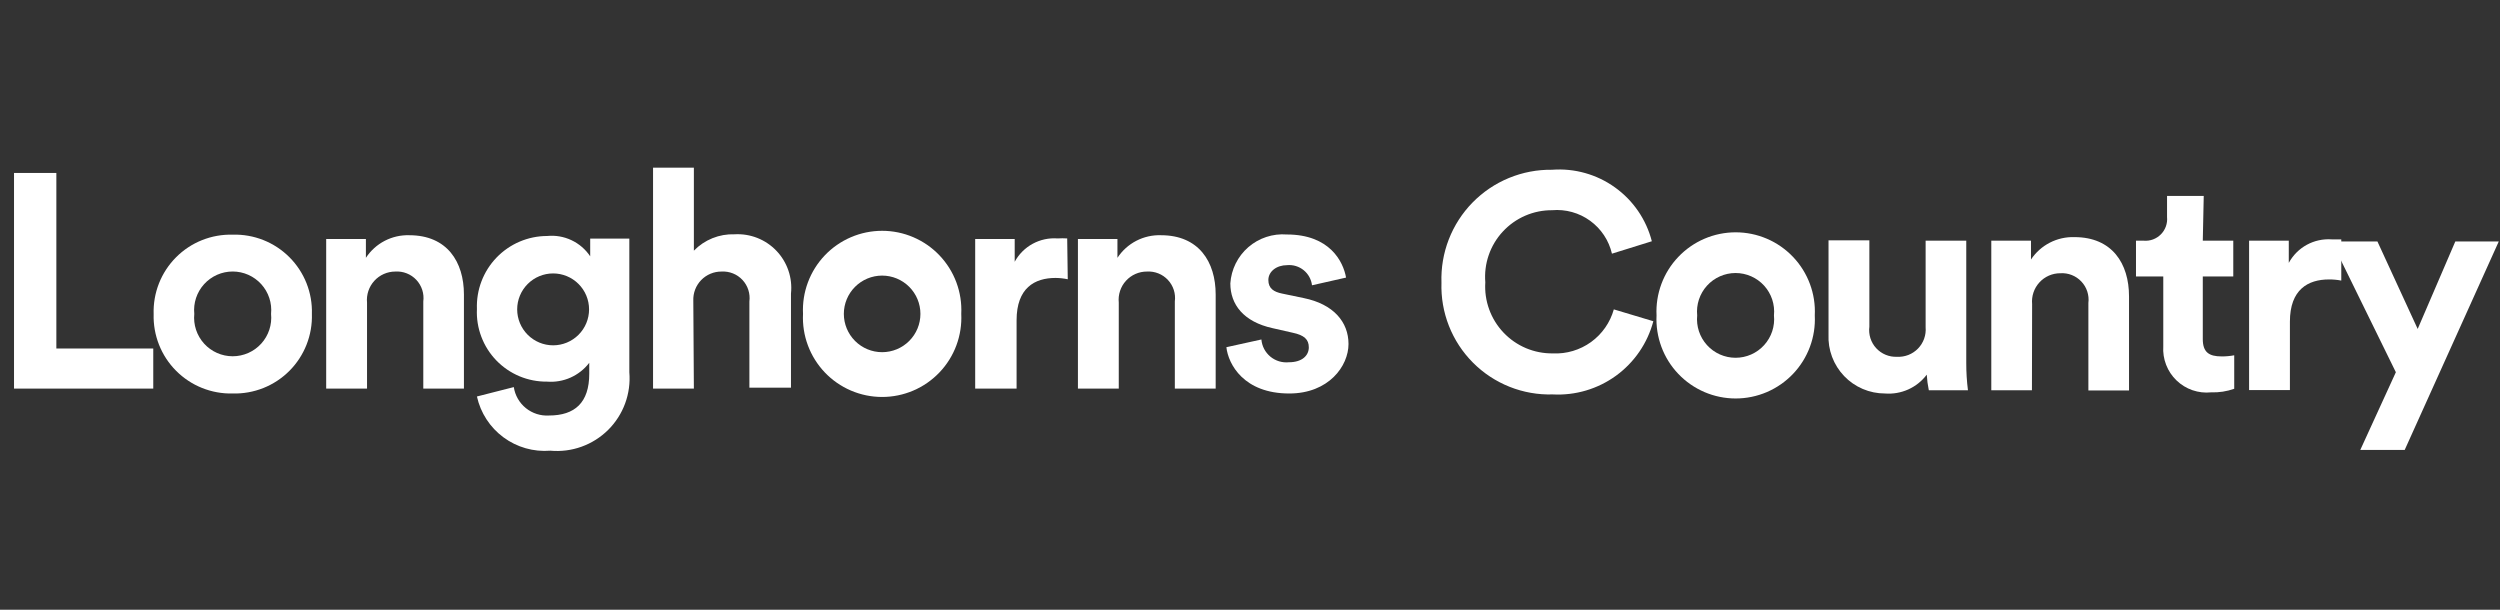 <svg width="164" height="40" viewBox="0 0 164 40" fill="none" xmlns="http://www.w3.org/2000/svg">
<rect x="0" y="0" width="164" height="40" fill="#333333" stroke="none"/>
<path d="M94.56 18.542C94.527 17.573 94.69 16.607 95.041 15.703C95.392 14.799 95.923 13.976 96.602 13.283C97.281 12.591 98.093 12.043 98.99 11.674C99.886 11.305 100.849 11.122 101.818 11.136C103.286 11.026 104.745 11.435 105.941 12.293C107.138 13.15 107.994 14.401 108.361 15.826L105.744 16.641C105.542 15.773 105.034 15.007 104.313 14.483C103.592 13.959 102.706 13.713 101.818 13.79C101.212 13.786 100.612 13.908 100.055 14.149C99.499 14.39 98.999 14.744 98.587 15.189C98.174 15.633 97.859 16.159 97.661 16.732C97.463 17.305 97.387 17.913 97.436 18.517C97.397 19.12 97.483 19.725 97.689 20.293C97.894 20.862 98.216 21.381 98.632 21.819C99.048 22.258 99.55 22.605 100.107 22.84C100.664 23.074 101.263 23.191 101.868 23.183C102.763 23.225 103.645 22.962 104.372 22.438C105.098 21.913 105.625 21.158 105.867 20.295L108.459 21.073C108.079 22.508 107.216 23.769 106.016 24.643C104.815 25.517 103.351 25.952 101.868 25.874C100.898 25.904 99.933 25.734 99.031 25.375C98.13 25.017 97.311 24.477 96.627 23.79C95.942 23.103 95.405 22.283 95.05 21.38C94.694 20.477 94.528 19.512 94.56 18.542Z" fill="white"/>
<path d="M119.05 20.69C119.085 21.393 118.976 22.095 118.73 22.755C118.485 23.415 118.108 24.017 117.623 24.527C117.137 25.037 116.554 25.442 115.907 25.72C115.26 25.997 114.563 26.14 113.86 26.14C113.156 26.14 112.46 25.997 111.813 25.72C111.166 25.442 110.582 25.037 110.097 24.527C109.611 24.017 109.234 23.415 108.989 22.755C108.744 22.095 108.635 21.393 108.669 20.69C108.635 19.987 108.744 19.284 108.989 18.625C109.234 17.965 109.611 17.362 110.097 16.853C110.582 16.343 111.166 15.937 111.813 15.66C112.46 15.383 113.156 15.24 113.86 15.24C114.563 15.24 115.26 15.383 115.907 15.66C116.554 15.937 117.137 16.343 117.623 16.853C118.108 17.362 118.485 17.965 118.73 18.625C118.976 19.284 119.085 19.987 119.05 20.69ZM116.372 20.69C116.407 20.338 116.367 19.983 116.257 19.648C116.146 19.312 115.966 19.003 115.729 18.741C115.492 18.48 115.202 18.27 114.879 18.127C114.556 17.984 114.207 17.91 113.854 17.91C113.5 17.91 113.151 17.984 112.828 18.127C112.505 18.27 112.215 18.48 111.978 18.741C111.741 19.003 111.561 19.312 111.45 19.648C111.34 19.983 111.301 20.338 111.335 20.69C111.301 21.041 111.34 21.397 111.45 21.732C111.561 22.068 111.741 22.376 111.978 22.638C112.215 22.9 112.505 23.11 112.828 23.253C113.151 23.396 113.5 23.47 113.854 23.47C114.207 23.47 114.556 23.396 114.879 23.253C115.202 23.11 115.492 22.9 115.729 22.638C115.966 22.376 116.146 22.068 116.257 21.732C116.367 21.397 116.407 21.041 116.372 20.69Z" fill="white"/>
<path d="M126.395 24.578C126.079 24.998 125.662 25.331 125.183 25.547C124.704 25.762 124.178 25.854 123.655 25.813C123.153 25.813 122.657 25.712 122.196 25.515C121.735 25.318 121.319 25.03 120.973 24.668C120.627 24.305 120.358 23.876 120.182 23.407C120.006 22.937 119.928 22.437 119.951 21.937V15.765H122.63V21.43C122.597 21.684 122.621 21.941 122.698 22.185C122.775 22.428 122.905 22.652 123.078 22.84C123.251 23.028 123.462 23.177 123.699 23.274C123.935 23.372 124.189 23.417 124.445 23.405C124.7 23.419 124.955 23.377 125.193 23.284C125.43 23.19 125.645 23.047 125.823 22.863C126.001 22.68 126.137 22.46 126.223 22.219C126.309 21.979 126.342 21.722 126.321 21.468V15.789H128.987V23.825C128.986 24.419 129.023 25.013 129.098 25.603H126.531C126.461 25.265 126.415 24.922 126.395 24.578Z" fill="white"/>
<path d="M133.295 25.603H130.629V15.789H133.233V17.024C133.544 16.556 133.969 16.176 134.468 15.919C134.967 15.662 135.524 15.537 136.085 15.555C138.553 15.555 139.664 17.283 139.664 19.443V25.615H136.998V19.875C137.03 19.621 137.004 19.363 136.925 19.12C136.845 18.877 136.713 18.654 136.537 18.468C136.361 18.281 136.147 18.136 135.909 18.042C135.67 17.948 135.414 17.908 135.159 17.925C134.9 17.924 134.645 17.977 134.408 18.08C134.171 18.184 133.959 18.336 133.785 18.527C133.61 18.718 133.478 18.942 133.395 19.188C133.313 19.433 133.283 19.692 133.307 19.949L133.295 25.603Z" fill="white"/>
<path d="M144.503 15.789H146.503V18.135H144.503V22.245C144.503 23.109 144.911 23.381 145.738 23.381C146.015 23.383 146.292 23.358 146.565 23.307V25.504C146.078 25.677 145.563 25.756 145.046 25.738C144.634 25.781 144.217 25.732 143.825 25.597C143.433 25.462 143.075 25.242 142.777 24.954C142.478 24.666 142.246 24.317 142.097 23.93C141.947 23.543 141.884 23.128 141.911 22.714V18.135H140.121V15.789H140.627C140.835 15.807 141.044 15.778 141.239 15.706C141.434 15.633 141.611 15.519 141.757 15.37C141.903 15.222 142.015 15.043 142.084 14.847C142.153 14.65 142.179 14.441 142.158 14.234V12.852H144.565L144.503 15.789Z" fill="white"/>
<path d="M153.588 18.406C153.32 18.354 153.047 18.329 152.774 18.332C151.416 18.332 150.218 18.986 150.218 21.097V25.59H147.54V15.789H150.144V17.246C150.416 16.746 150.825 16.334 151.324 16.06C151.824 15.787 152.391 15.663 152.959 15.703C153.181 15.703 153.378 15.703 153.588 15.703V18.406Z" fill="white"/>
<path d="M154.835 29.516L157.168 24.418L152.959 15.839H155.958L158.6 21.579L161.069 15.839H163.92L157.748 29.516H154.835Z" fill="white"/>
<path d="M0.92 25.492V11.346H3.697V22.862H10.054V25.492H0.92Z" fill="white"/>
<path d="M20.46 20.591C20.482 21.281 20.363 21.968 20.11 22.609C19.857 23.251 19.476 23.835 18.989 24.324C18.502 24.813 17.921 25.197 17.28 25.453C16.639 25.709 15.953 25.831 15.264 25.813C14.576 25.83 13.892 25.706 13.254 25.45C12.615 25.194 12.036 24.811 11.551 24.323C11.066 23.836 10.685 23.255 10.432 22.615C10.179 21.975 10.059 21.291 10.079 20.604C10.057 19.916 10.176 19.23 10.428 18.59C10.681 17.95 11.061 17.368 11.547 16.88C12.032 16.392 12.613 16.008 13.252 15.753C13.891 15.498 14.575 15.376 15.264 15.394C15.951 15.374 16.637 15.494 17.276 15.748C17.916 16.002 18.497 16.384 18.984 16.871C19.471 17.358 19.853 17.939 20.107 18.578C20.36 19.218 20.481 19.903 20.46 20.591ZM17.782 20.591C17.817 20.239 17.777 19.884 17.667 19.549C17.556 19.213 17.376 18.905 17.139 18.643C16.902 18.381 16.612 18.172 16.289 18.028C15.966 17.885 15.617 17.811 15.264 17.811C14.91 17.811 14.561 17.885 14.238 18.028C13.915 18.172 13.625 18.381 13.388 18.643C13.151 18.905 12.971 19.213 12.86 19.549C12.75 19.884 12.71 20.239 12.745 20.591C12.71 20.943 12.75 21.298 12.86 21.633C12.971 21.969 13.151 22.278 13.388 22.54C13.625 22.801 13.915 23.011 14.238 23.154C14.561 23.297 14.91 23.371 15.264 23.371C15.617 23.371 15.966 23.297 16.289 23.154C16.612 23.011 16.902 22.801 17.139 22.54C17.376 22.278 17.556 21.969 17.667 21.633C17.777 21.298 17.817 20.943 17.782 20.591Z" fill="white"/>
<path d="M24.077 25.492H21.398V15.678H24.003V16.913C24.311 16.442 24.736 16.059 25.235 15.799C25.734 15.54 26.292 15.413 26.854 15.431C29.323 15.431 30.434 17.172 30.434 19.32V25.492H27.768V19.776C27.801 19.521 27.778 19.262 27.699 19.017C27.62 18.773 27.488 18.548 27.312 18.36C27.136 18.173 26.921 18.026 26.682 17.932C26.442 17.837 26.185 17.797 25.929 17.814C25.67 17.814 25.414 17.869 25.177 17.974C24.94 18.079 24.728 18.232 24.554 18.424C24.38 18.616 24.247 18.841 24.165 19.087C24.083 19.333 24.053 19.593 24.077 19.851V25.492Z" fill="white"/>
<path d="M33.705 25.393C33.787 25.936 34.07 26.428 34.497 26.773C34.925 27.118 35.465 27.291 36.014 27.257C37.705 27.257 38.655 26.417 38.655 24.517V23.8C38.334 24.22 37.912 24.553 37.429 24.769C36.946 24.985 36.417 25.076 35.89 25.035C35.27 25.042 34.654 24.923 34.082 24.684C33.509 24.445 32.992 24.092 32.56 23.645C32.129 23.199 31.794 22.67 31.575 22.089C31.355 21.509 31.257 20.89 31.286 20.27C31.263 19.651 31.364 19.033 31.585 18.453C31.806 17.874 32.141 17.345 32.571 16.898C33.001 16.451 33.516 16.095 34.086 15.852C34.657 15.608 35.27 15.482 35.89 15.481C36.438 15.426 36.99 15.521 37.488 15.756C37.986 15.991 38.411 16.356 38.717 16.814V15.654H41.284V24.418C41.343 25.112 41.249 25.81 41.009 26.464C40.769 27.118 40.388 27.711 39.894 28.202C39.399 28.692 38.804 29.069 38.148 29.304C37.493 29.54 36.794 29.629 36.1 29.565C35.003 29.654 33.912 29.343 33.027 28.689C32.142 28.036 31.524 27.084 31.286 26.01L33.705 25.393ZM38.643 20.295C38.643 19.67 38.394 19.07 37.952 18.628C37.51 18.186 36.91 17.937 36.285 17.937C35.66 17.937 35.06 18.186 34.618 18.628C34.176 19.07 33.927 19.67 33.927 20.295C33.927 20.92 34.176 21.52 34.618 21.962C35.06 22.404 35.66 22.653 36.285 22.653C36.91 22.653 37.51 22.404 37.952 21.962C38.394 21.52 38.643 20.92 38.643 20.295Z" fill="white"/>
<path d="M45.518 25.492H42.84V11H45.518V16.444C45.863 16.089 46.279 15.81 46.738 15.625C47.197 15.44 47.69 15.353 48.184 15.37C48.695 15.34 49.205 15.422 49.681 15.609C50.156 15.797 50.585 16.085 50.937 16.456C51.29 16.826 51.557 17.268 51.721 17.752C51.886 18.236 51.942 18.75 51.888 19.258V25.43H49.16V19.776C49.193 19.523 49.169 19.264 49.091 19.02C49.013 18.777 48.882 18.553 48.708 18.366C48.533 18.178 48.319 18.031 48.082 17.936C47.844 17.841 47.588 17.799 47.333 17.814C47.084 17.812 46.837 17.861 46.608 17.957C46.378 18.053 46.17 18.195 45.997 18.374C45.824 18.553 45.689 18.765 45.6 18.998C45.512 19.23 45.471 19.478 45.481 19.727L45.518 25.492Z" fill="white"/>
<path d="M63.059 20.591C63.093 21.294 62.984 21.997 62.739 22.656C62.493 23.316 62.117 23.919 61.631 24.428C61.146 24.938 60.562 25.344 59.915 25.621C59.268 25.898 58.572 26.041 57.868 26.041C57.164 26.041 56.468 25.898 55.821 25.621C55.174 25.344 54.59 24.938 54.105 24.428C53.62 23.919 53.243 23.316 52.998 22.656C52.752 21.997 52.643 21.294 52.678 20.591C52.643 19.888 52.752 19.186 52.998 18.526C53.243 17.866 53.62 17.264 54.105 16.754C54.59 16.244 55.174 15.839 55.821 15.561C56.468 15.284 57.164 15.141 57.868 15.141C58.572 15.141 59.268 15.284 59.915 15.561C60.562 15.839 61.146 16.244 61.631 16.754C62.117 17.264 62.493 17.866 62.739 18.526C62.984 19.186 63.093 19.888 63.059 20.591ZM60.38 20.591C60.38 19.925 60.115 19.286 59.644 18.815C59.173 18.344 58.534 18.079 57.868 18.079C57.202 18.079 56.563 18.344 56.092 18.815C55.621 19.286 55.356 19.925 55.356 20.591C55.356 21.257 55.621 21.896 56.092 22.367C56.563 22.838 57.202 23.103 57.868 23.103C58.534 23.103 59.173 22.838 59.644 22.367C60.115 21.896 60.38 21.257 60.38 20.591Z" fill="white"/>
<path d="M70.045 18.32C69.781 18.264 69.513 18.235 69.243 18.233C67.873 18.233 66.688 18.888 66.688 21.011V25.492H63.972V15.678H66.564V17.172C66.836 16.673 67.246 16.263 67.746 15.991C68.245 15.72 68.812 15.598 69.379 15.641C69.588 15.628 69.799 15.628 70.008 15.641L70.045 18.32Z" fill="white"/>
<path d="M73.391 25.492H70.712V15.678H73.304V16.913C73.614 16.44 74.04 16.056 74.542 15.796C75.043 15.537 75.603 15.411 76.168 15.431C78.637 15.431 79.748 17.172 79.748 19.32V25.492H77.069V19.776C77.102 19.523 77.079 19.264 77.001 19.02C76.923 18.777 76.792 18.553 76.617 18.366C76.443 18.178 76.229 18.031 75.991 17.936C75.754 17.841 75.498 17.799 75.242 17.814C74.983 17.812 74.726 17.866 74.488 17.97C74.25 18.075 74.037 18.228 73.863 18.42C73.688 18.612 73.556 18.838 73.475 19.085C73.393 19.331 73.365 19.592 73.391 19.851V25.492Z" fill="white"/>
<path d="M82.747 22.27C82.766 22.487 82.827 22.698 82.928 22.891C83.029 23.084 83.168 23.255 83.335 23.394C83.503 23.533 83.697 23.637 83.905 23.701C84.114 23.764 84.333 23.786 84.549 23.764C85.438 23.764 85.858 23.307 85.858 22.788C85.858 22.27 85.561 21.986 84.796 21.826L83.488 21.529C81.575 21.11 80.71 19.974 80.71 18.591C80.74 18.137 80.86 17.692 81.062 17.284C81.265 16.876 81.547 16.512 81.891 16.213C82.236 15.915 82.636 15.687 83.069 15.545C83.502 15.402 83.959 15.347 84.413 15.382C87.228 15.382 88.117 17.16 88.302 18.209L86.068 18.715C86.021 18.326 85.825 17.971 85.521 17.724C85.216 17.478 84.828 17.359 84.438 17.394C83.735 17.394 83.204 17.814 83.204 18.369C83.204 18.925 83.562 19.147 84.105 19.258L85.525 19.554C87.475 19.949 88.462 21.122 88.462 22.566C88.462 24.01 87.166 25.813 84.574 25.813C81.599 25.813 80.575 23.899 80.451 22.776L82.747 22.27Z" fill="white"/>
</svg>

